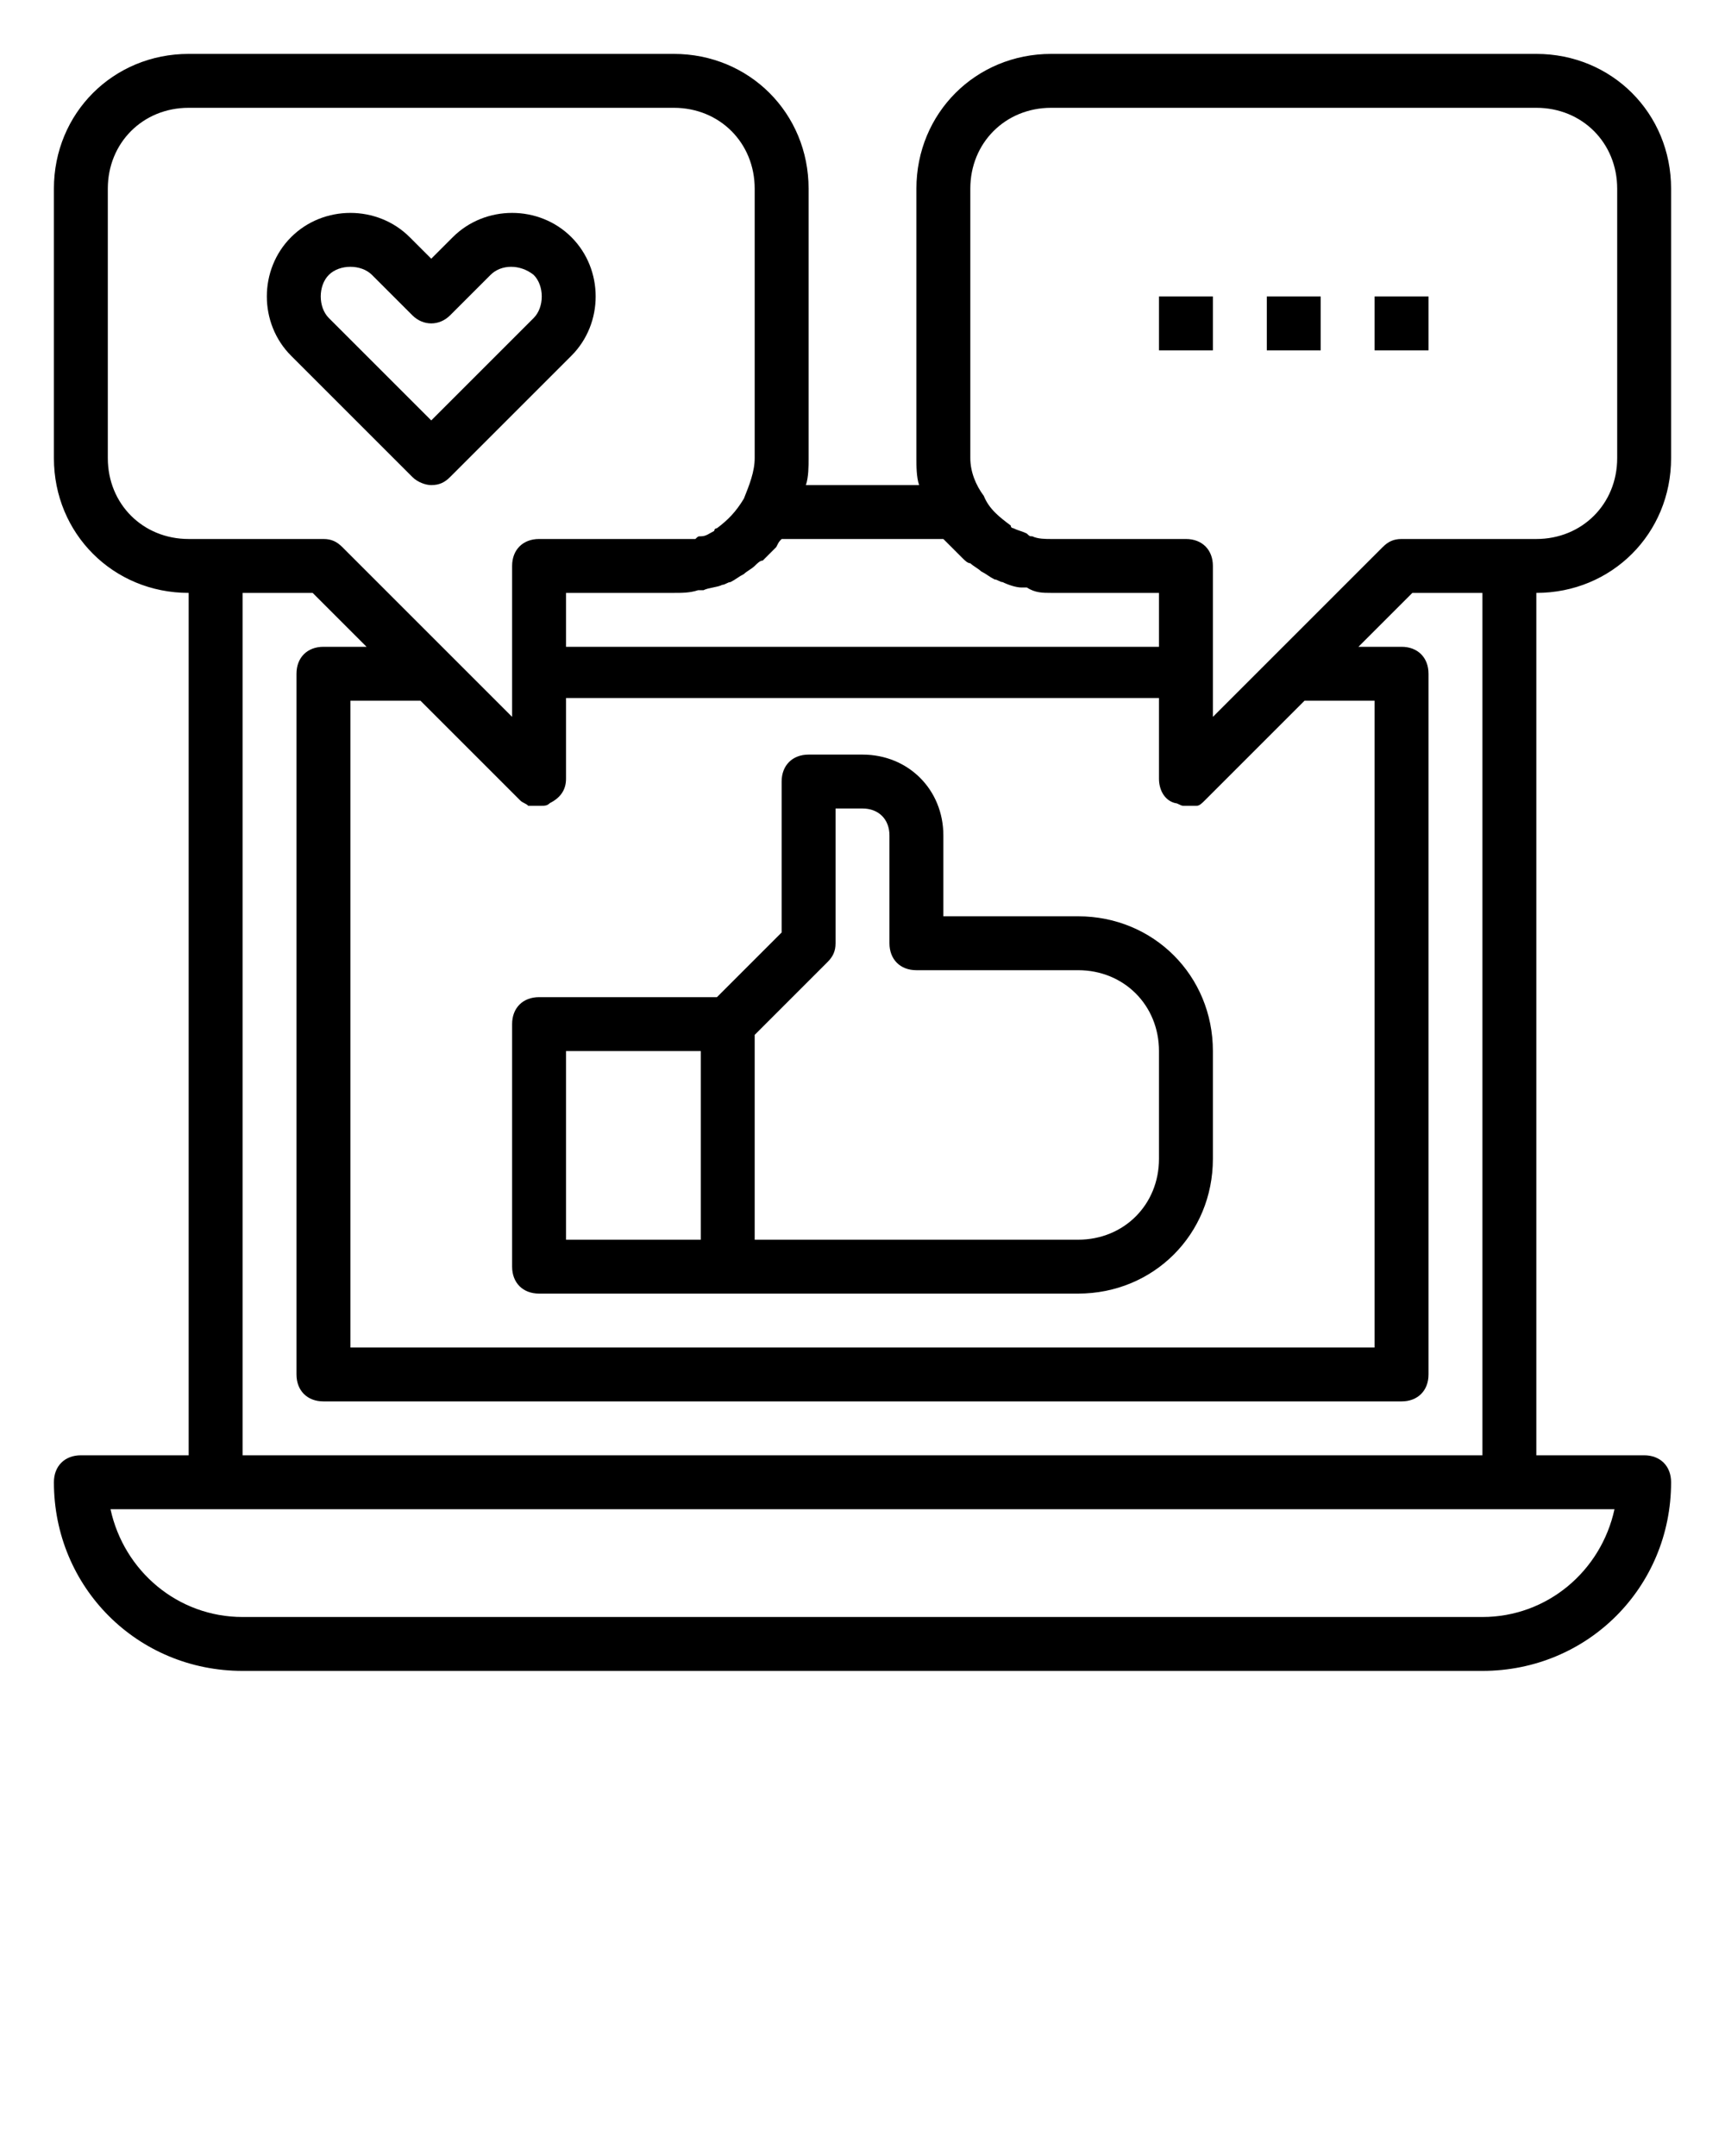 <?xml version="1.0" encoding="utf-8"?>
<!-- Generator: Adobe Illustrator 21.0.2, SVG Export Plug-In . SVG Version: 6.00 Build 0)  -->
<svg version="1.1" id="Layer_1" xmlns="http://www.w3.org/2000/svg" xmlns:xlink="http://www.w3.org/1999/xlink" x="0px" y="0px"
	 viewBox="0 0 64 80" style="enable-background:new 0 0 64 80;" xml:space="preserve">
<path d="M40,34h-5v-3c0-1.7-1.3-3-3-3h-2c-0.6,0-1,0.4-1,1v5.6L26.6,37H20c-0.6,0-1,0.4-1,1v9c0,0.6,0.4,1,1,1h7h13c2.8,0,5-2.2,5-5
	v-4C45,36.2,42.8,34,40,34z M21,39h5v7h-5V39z M43,43c0,1.7-1.3,3-3,3H28v-7.6l2.7-2.7c0.2-0.2,0.3-0.4,0.3-0.7v-5h1
	c0.6,0,1,0.4,1,1v4c0,0.6,0.4,1,1,1h6c1.7,0,3,1.3,3,3V43z"/>
<path d="M57,2H39c-2.8,0-5,2.2-5,5v10c0,0.3,0,0.7,0.1,1h-4.2c0.1-0.3,0.1-0.7,0.1-1V7c0-2.8-2.2-5-5-5H7C4.2,2,2,4.2,2,7v10
	c0,2.8,2.2,5,5,5v32H3c-0.6,0-1,0.4-1,1c0,3.9,3.1,7,7,7h46c3.9,0,7-3.1,7-7c0-0.6-0.4-1-1-1h-4V22c2.8,0,5-2.2,5-5V7
	C62,4.2,59.8,2,57,2z M29,20h6c0.1,0.1,0.1,0.1,0.2,0.2c0.2,0.2,0.3,0.3,0.5,0.5c0.1,0.1,0.2,0.2,0.3,0.2c0.1,0.1,0.3,0.2,0.4,0.3
	c0.2,0.1,0.3,0.2,0.5,0.3c0.1,0,0.2,0.1,0.3,0.1c0.2,0.1,0.5,0.2,0.7,0.2c0.1,0,0.1,0,0.2,0C38.4,22,38.7,22,39,22h4v2H21v-2h4
	c0.3,0,0.6,0,0.9-0.1c0.1,0,0.1,0,0.2,0c0.2-0.1,0.5-0.1,0.7-0.2c0.1,0,0.2-0.1,0.3-0.1c0.2-0.1,0.3-0.2,0.5-0.3
	c0.1-0.1,0.3-0.2,0.4-0.3c0.1-0.1,0.2-0.2,0.3-0.2c0.2-0.2,0.3-0.3,0.5-0.5C28.9,20.1,28.9,20.1,29,20z M48.4,26H51v24H13V26h2.6
	l3.7,3.7c0.1,0.1,0.2,0.1,0.3,0.2c0,0,0.1,0,0.1,0c0.1,0,0.2,0,0.3,0c0,0,0,0,0.1,0c0,0,0,0,0,0c0.1,0,0.2,0,0.3-0.1
	c0.4-0.2,0.6-0.5,0.6-0.9v-3h22v3c0,0.4,0.2,0.8,0.6,0.9c0.1,0,0.2,0.1,0.3,0.1c0,0,0,0,0,0c0,0,0,0,0.1,0c0.1,0,0.2,0,0.3,0
	c0,0,0.1,0,0.1,0c0.1,0,0.2-0.1,0.3-0.2L48.4,26z M4,17V7c0-1.7,1.3-3,3-3h18c1.7,0,3,1.3,3,3v10c0,0.5-0.2,1-0.4,1.5c0,0,0,0,0,0
	c-0.3,0.5-0.6,0.8-1,1.1c0,0-0.1,0-0.1,0.1c-0.2,0.1-0.3,0.2-0.5,0.2c-0.1,0-0.1,0-0.2,0.1C25.5,20,25.2,20,25,20h-5
	c-0.6,0-1,0.4-1,1v4v1.6l-2.3-2.3l-4-4C12.5,20.1,12.3,20,12,20H8H7C5.3,20,4,18.7,4,17z M55,60H9c-2.4,0-4.4-1.7-4.9-4H8h48h3.9
	C59.4,58.3,57.4,60,55,60z M55,54H9V22h2.6l2,2H12c-0.6,0-1,0.4-1,1v26c0,0.6,0.4,1,1,1h40c0.6,0,1-0.4,1-1V25c0-0.6-0.4-1-1-1h-1.6
	l2-2H55V54z M60,17c0,1.7-1.3,3-3,3h-1h-4c-0.3,0-0.5,0.1-0.7,0.3l-4,4L45,26.6V25v-4c0-0.6-0.4-1-1-1h-5c-0.2,0-0.5,0-0.7-0.1
	c-0.1,0-0.1,0-0.2-0.1c-0.2-0.1-0.3-0.1-0.5-0.2c0,0-0.1,0-0.1-0.1c-0.4-0.3-0.8-0.6-1-1.1c0,0,0,0,0,0C36.2,18,36,17.5,36,17V7
	c0-1.7,1.3-3,3-3h18c1.7,0,3,1.3,3,3V17z"/>
<rect x="43" y="11" width="2" height="2"/>
<rect x="47" y="11" width="2" height="2"/>
<rect x="51" y="11" width="2" height="2"/>
<path d="M15.3,17.7c0.2,0.2,0.5,0.3,0.7,0.3c0.3,0,0.5-0.1,0.7-0.3l4.5-4.5c0.6-0.6,0.9-1.4,0.9-2.2s-0.3-1.6-0.9-2.2
	c-1.2-1.2-3.2-1.2-4.4,0L16,9.6l-0.8-0.8c-1.2-1.2-3.2-1.2-4.4,0c-0.6,0.6-0.9,1.4-0.9,2.2s0.3,1.6,0.9,2.2L15.3,17.7z M12.2,10.2
	c0.2-0.2,0.5-0.3,0.8-0.3s0.6,0.1,0.8,0.3l1.5,1.5c0.4,0.4,1,0.4,1.4,0l1.5-1.5c0.4-0.4,1.1-0.4,1.6,0c0.2,0.2,0.3,0.5,0.3,0.8
	s-0.1,0.6-0.3,0.8L16,15.6l-3.8-3.8c-0.2-0.2-0.3-0.5-0.3-0.8S12,10.4,12.2,10.2z"/>
</svg>
